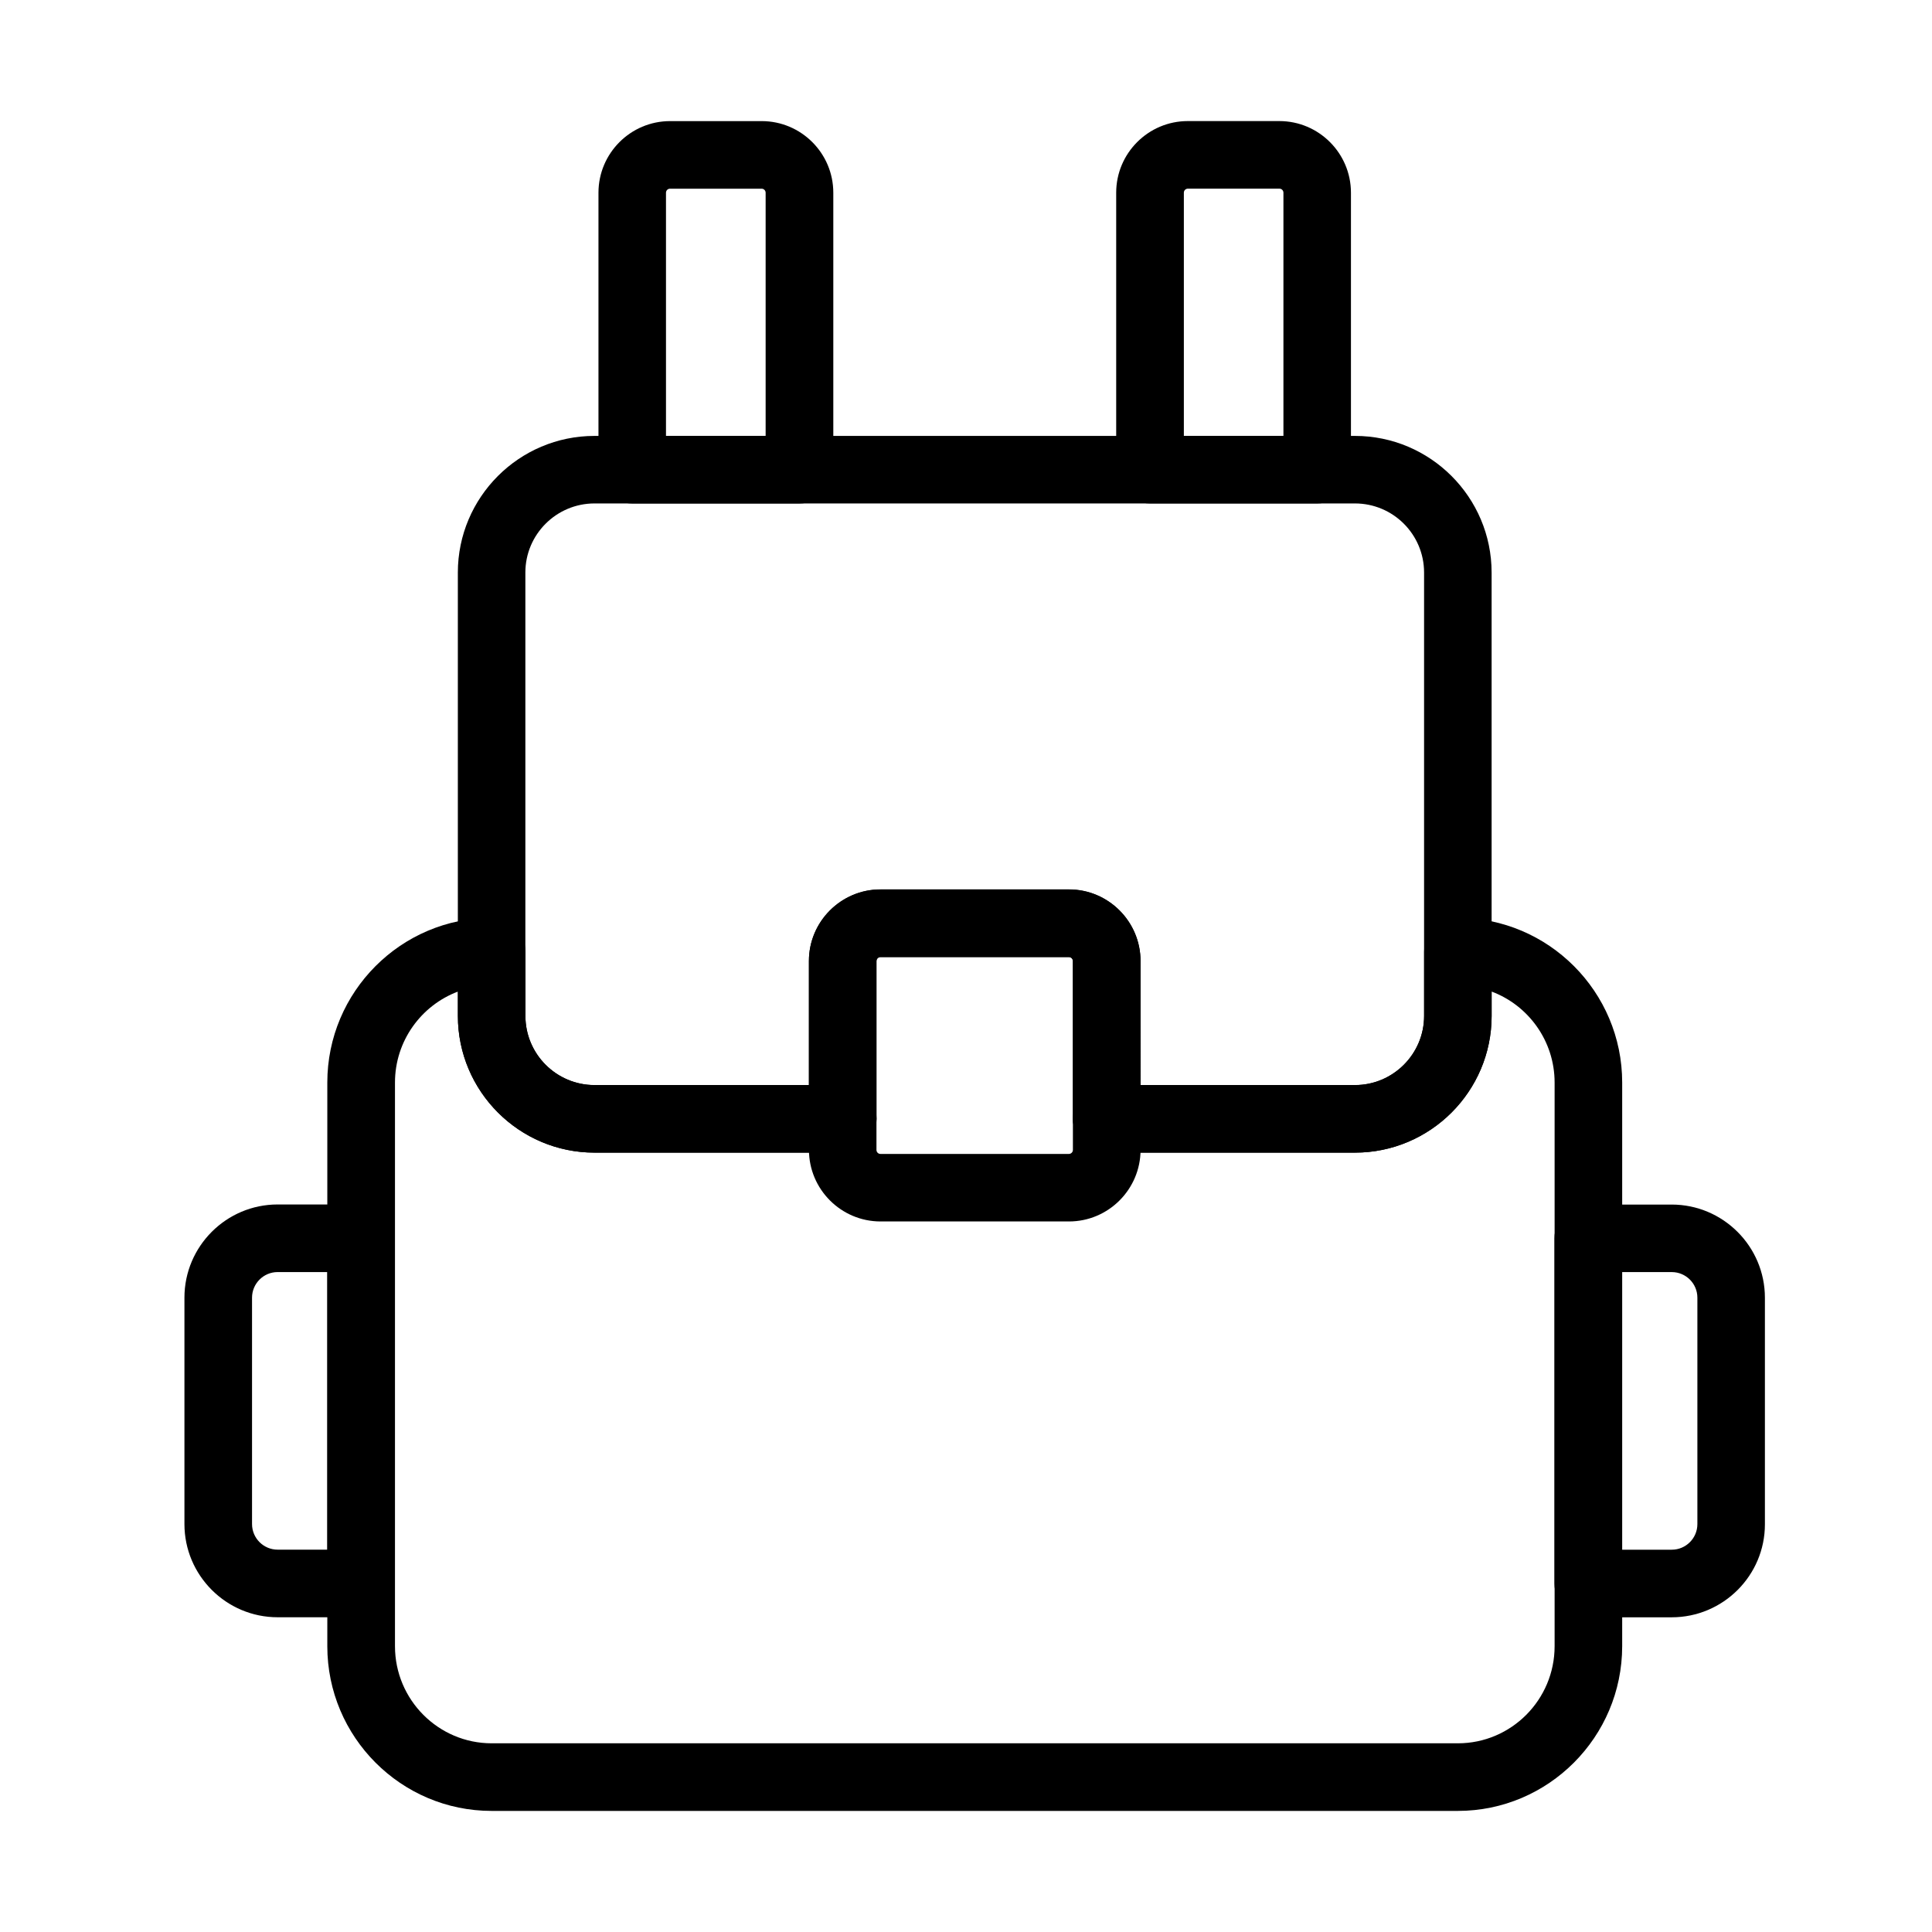 <?xml version="1.0" encoding="UTF-8"?>
<!-- Uploaded to: ICON Repo, www.iconrepo.com, Generator: ICON Repo Mixer Tools -->
<svg fill="#000000" width="800px" height="800px" version="1.1" viewBox="144 144 512 512" xmlns="http://www.w3.org/2000/svg">
 <g>
  <path d="m530.34 623.91h-256.06c-24 0-43.539-19.582-43.539-43.645v-149.38c0-24.062 19.539-43.645 43.539-43.645 4.957 0 8.969 4.012 8.969 8.949v17.051c0 10.098 8.207 18.324 18.324 18.324h65.773c4.957 0 8.949 4.012 8.949 8.945 0 4.938-4.012 8.949-8.949 8.949h-65.773c-19.969 0-36.219-16.25-36.219-36.219v-6.461c-9.727 3.66-16.68 13.082-16.68 24.105v149.38c0 14.191 11.496 25.73 25.625 25.73h256.06c14.129 0 25.629-11.539 25.629-25.73v-149.38c0-11.023-6.953-20.465-16.684-24.105v6.461c0 19.969-16.246 36.219-36.215 36.219h-65.777c-4.953 0-8.965-4.012-8.965-8.949 0-4.934 4.012-8.945 8.965-8.945h65.777c10.098 0 18.324-8.227 18.324-18.324v-17.051c0-4.938 4.008-8.949 8.945-8.949 24 0 43.539 19.582 43.539 43.645v149.38c-0.02 24.062-19.559 43.645-43.559 43.645z"/>
  <path d="m503.07 449.46h-65.773c-4.957 0-8.969-4.012-8.969-8.945v-41.812c0-0.598-0.473-1.07-1.07-1.07h-49.918c-0.594 0-1.066 0.473-1.066 1.07v41.812c0 4.934-4.012 8.945-8.949 8.945h-65.773c-19.969 0-36.219-16.246-36.219-36.219v-117.5c0-19.973 16.25-36.219 36.219-36.219h201.52c19.969 0 36.219 16.246 36.219 36.219v117.5c0 19.973-16.25 36.219-36.219 36.219zm-56.828-17.914h56.828c10.098 0 18.324-8.227 18.324-18.324v-117.5c0-10.098-8.207-18.305-18.324-18.305h-201.52c-10.098 0-18.324 8.207-18.324 18.305v117.5c0 10.098 8.207 18.324 18.324 18.324h56.809v-32.844c0-10.469 8.512-18.984 18.98-18.984h49.918c10.469 0 18.984 8.516 18.984 18.984z"/>
  <path d="m427.28 467.7h-49.918c-10.465 0-18.98-8.516-18.98-18.984v-50.039c0-10.469 8.516-18.984 18.98-18.984h49.918c10.469 0 18.984 8.516 18.984 18.984v50.039c-0.02 10.469-8.516 18.984-18.984 18.984zm-49.938-70.074c-0.594 0-1.07 0.473-1.07 1.07v50.039c0 0.598 0.477 1.07 1.07 1.07h49.918c0.574 0 1.07-0.473 1.07-1.07v-50.039c0-0.598-0.473-1.07-1.07-1.07z"/>
  <path d="m587.02 572.6h-22.109c-4.957 0-8.969-4.012-8.969-8.949v-91.48c0-4.938 4.012-8.949 8.969-8.949h22.109c13.613 0 24.699 11.086 24.699 24.703v59.992c0.02 13.598-11.066 24.684-24.699 24.684zm-13.145-17.914h13.164c3.742 0 6.785-3.043 6.785-6.789v-59.992c0-3.746-3.043-6.789-6.785-6.789h-13.164z"/>
  <path d="m239.69 572.59h-22.109c-13.617 0-24.703-11.082-24.703-24.699v-59.996c0-13.613 11.086-24.699 24.703-24.699h22.109c4.957 0 8.945 4.012 8.945 8.945v91.484c0.023 4.957-3.988 8.965-8.945 8.965zm-22.109-91.48c-3.742 0-6.789 3.043-6.789 6.785v59.996c0 3.742 3.047 6.785 6.789 6.785h13.164v-73.566z"/>
  <path d="m355.85 277.43h-44.305c-4.957 0-8.945-4.012-8.945-8.945v-73.406c0-10.469 8.516-18.984 18.984-18.984h24.27c10.469 0 18.98 8.516 18.98 18.984v73.406c-0.039 4.934-4.031 8.945-8.984 8.945zm-35.355-17.914h26.406v-64.438c0-0.598-0.473-1.07-1.07-1.07h-24.27c-0.594 0-1.066 0.473-1.066 1.07z"/>
  <path d="m493.07 277.42h-44.324c-4.957 0-8.945-4.012-8.945-8.949v-73.402c0-10.469 8.512-18.984 18.98-18.984h24.25c10.469 0 18.984 8.516 18.984 18.984v73.402c0.02 4.938-3.988 8.949-8.945 8.949zm-35.355-17.914h26.406v-64.438c0-0.598-0.473-1.07-1.07-1.07h-24.246c-0.598 0-1.07 0.473-1.07 1.07v64.438z"/>
 </g>
</svg>